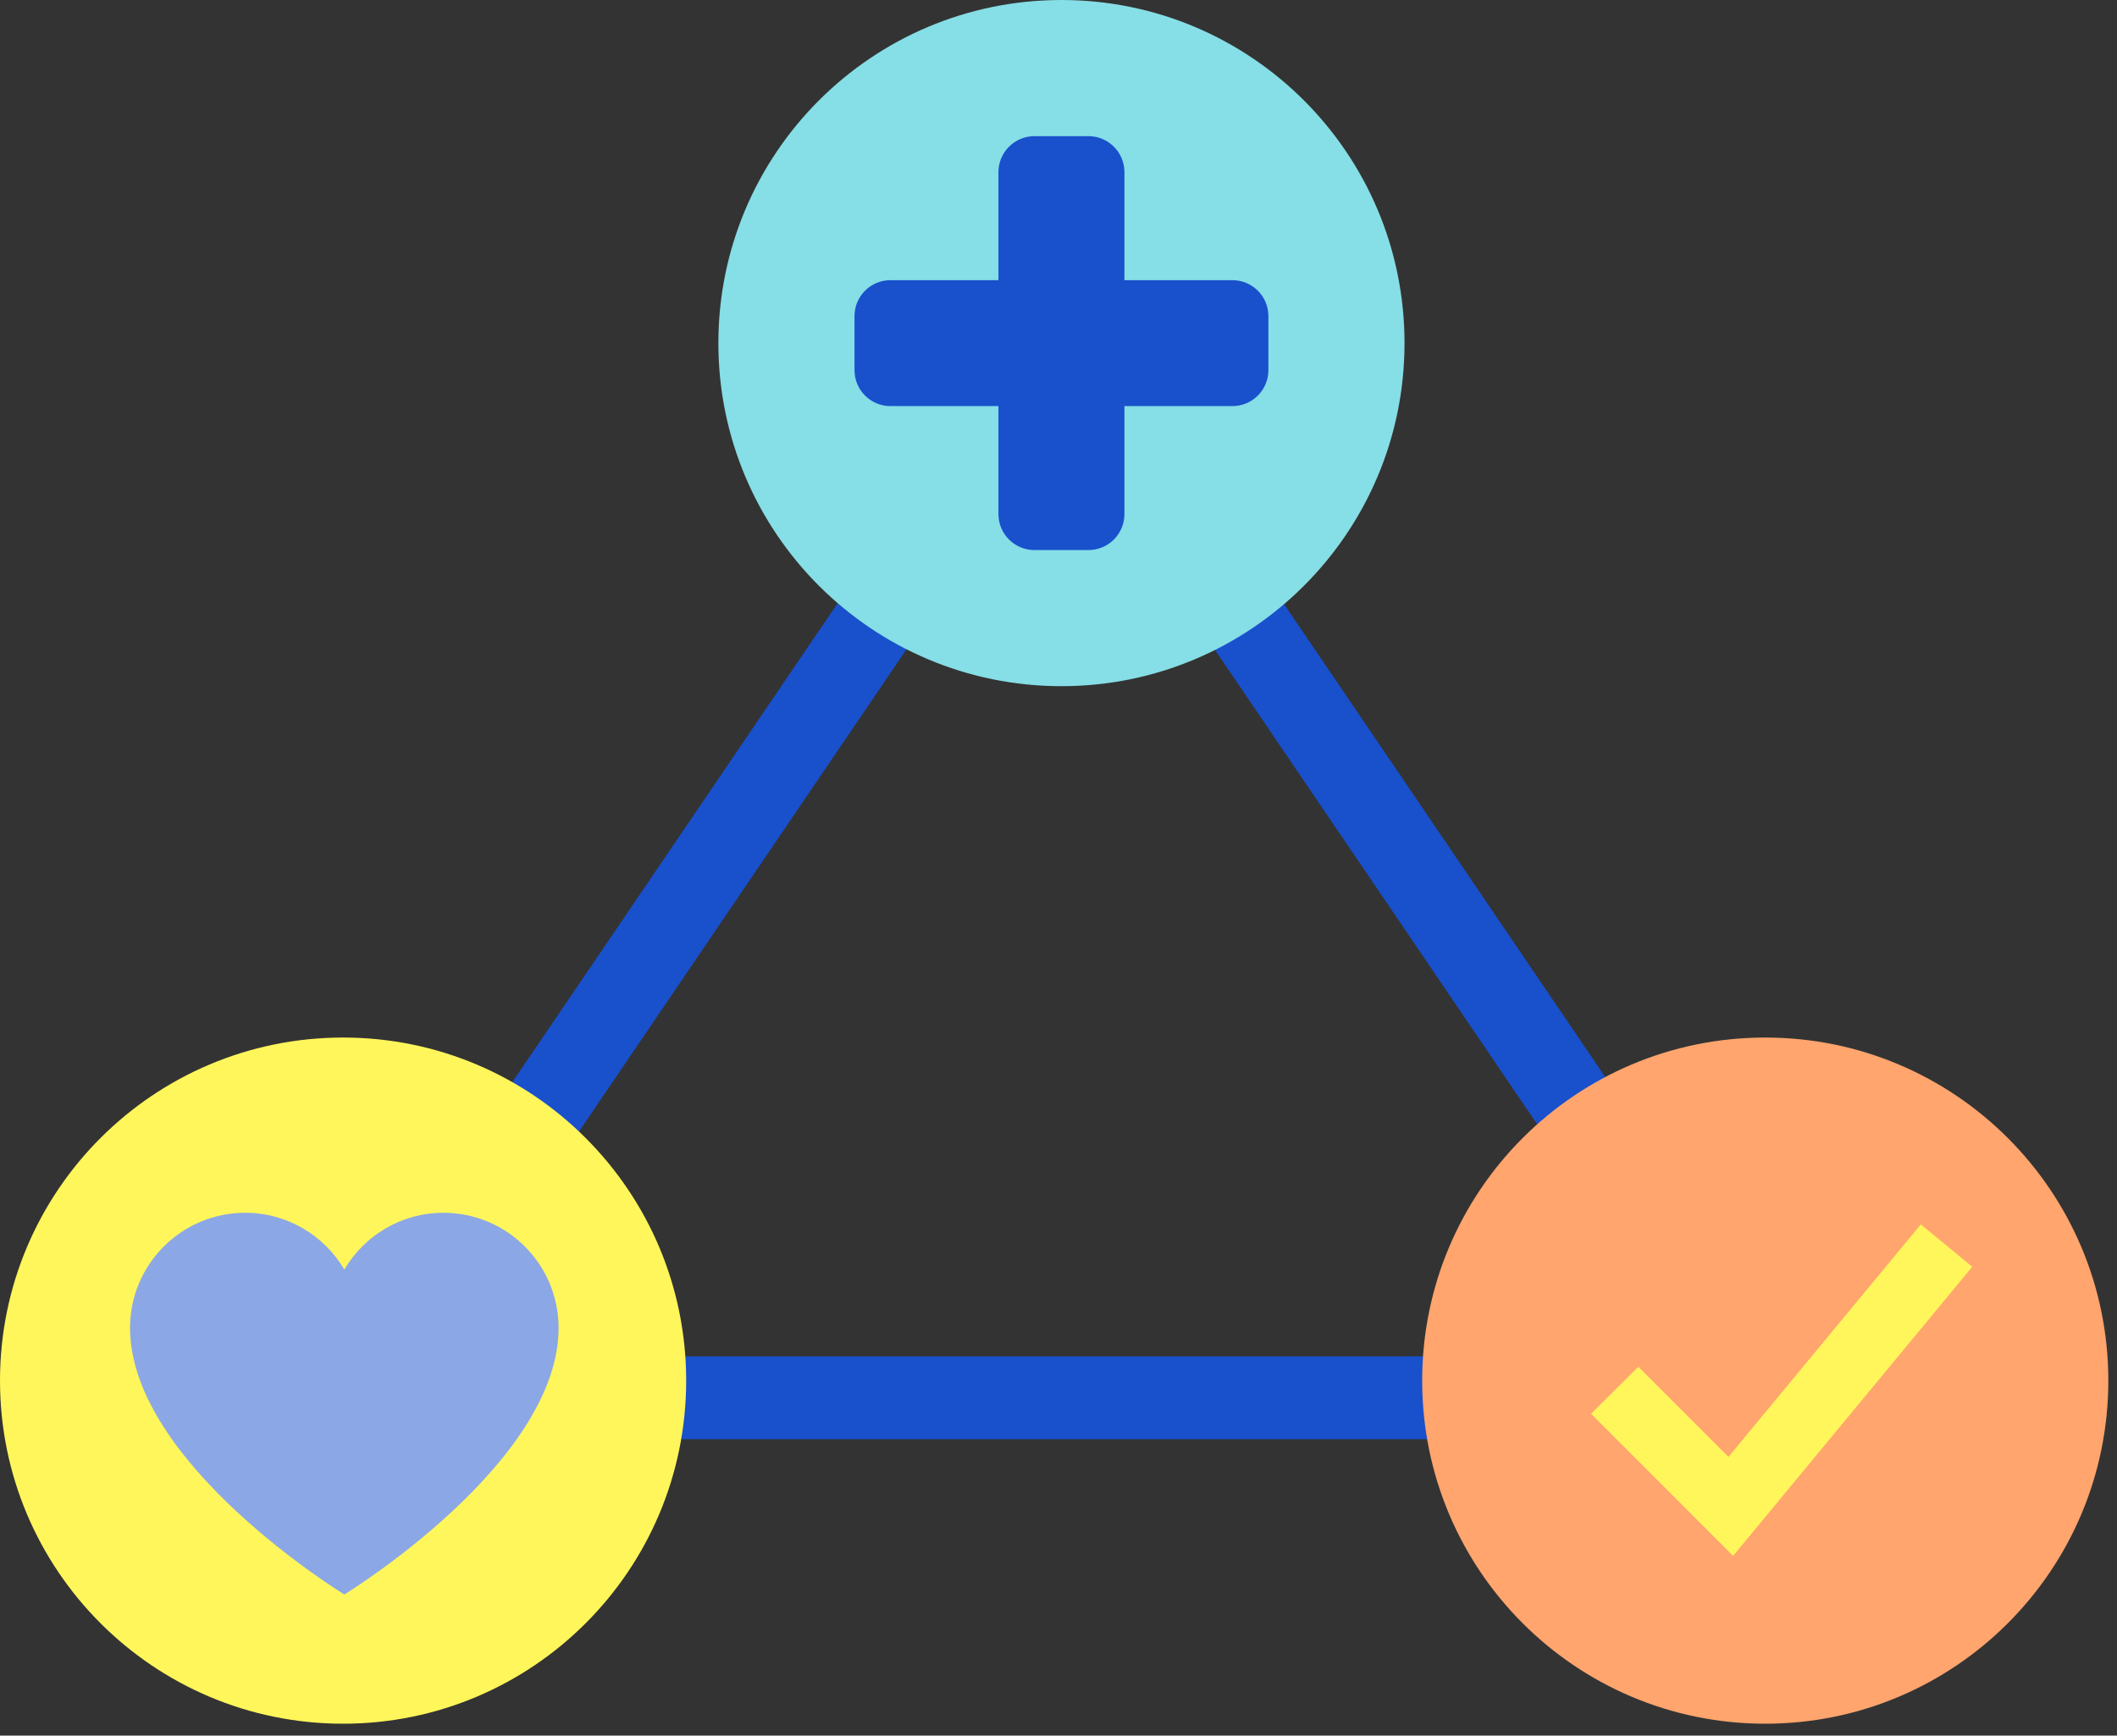 <?xml version="1.0" encoding="UTF-8"?> <svg xmlns="http://www.w3.org/2000/svg" xmlns:xlink="http://www.w3.org/1999/xlink" width="111px" height="91px" viewBox="0 0 111 91" version="1.1"><rect x="0" y="0" width="111" height="91" fill="#333333" stroke="none"/><title>Icon-value-based-care</title><g id="Interiors" stroke="none" stroke-width="1" fill="none" fill-rule="evenodd"><g id="Resources-Information-D" transform="translate(-807, -2481)"><g id="Group-13" transform="translate(177, 2261)"><g id="Group-12" transform="translate(558, 217)"><g id="Icon-value-based-care" transform="translate(72, 3)"><polygon id="Fill-1" stroke="#1950CC" stroke-width="4.345" points="55.607 18.287 18.249 73.287 92.965 73.287"></polygon><path d="M110.545,72.388 C110.545,82.323 102.492,90.376 92.556,90.376 C82.622,90.376 74.568,82.323 74.568,72.388 C74.568,62.452 82.622,54.399 92.556,54.399 C102.492,54.399 110.545,62.452 110.545,72.388" id="Fill-1" fill="#FFA56D"></path><polygon id="Fill-1" fill="#FFF65B" points="100.712 64.196 90.627 76.387 85.904 71.66 83.424 74.124 90.873 81.576 103.411 66.416"></polygon><path d="M35.978,72.388 C35.978,82.323 27.924,90.376 17.989,90.376 C8.054,90.376 0,82.323 0,72.388 C0,62.452 8.054,54.399 17.989,54.399 C27.924,54.399 35.978,62.452 35.978,72.388" id="Fill-3" fill="#FFF65B"></path><path d="M73.643,17.989 C73.643,27.924 65.589,35.977 55.654,35.977 C45.719,35.977 37.666,27.924 37.666,17.989 C37.666,8.054 45.719,0 55.654,0 C65.589,0 73.643,8.054 73.643,17.989" id="Fill-5" fill="#86DEE6"></path><path d="M64.617,14.69 L58.957,14.69 L58.957,9.028 C58.957,7.984 58.113,7.139 57.069,7.139 L54.239,7.139 C53.197,7.139 52.351,7.984 52.351,9.028 L52.351,14.69 L46.691,14.69 C45.648,14.69 44.804,15.533 44.804,16.575 L44.804,19.406 C44.804,20.449 45.648,21.292 46.691,21.292 L52.351,21.292 L52.351,26.954 C52.351,27.997 53.197,28.84 54.239,28.84 L57.069,28.84 C58.113,28.84 58.957,27.997 58.957,26.954 L58.957,21.292 L64.617,21.292 C65.66,21.292 66.505,20.449 66.505,19.406 L66.505,16.575 C66.505,15.533 65.66,14.69 64.617,14.69" id="Fill-7" fill="#1950CC"></path><path d="M29.288,69.624 C29.288,66.29 26.585,63.587 23.25,63.587 C21.035,63.587 19.104,64.783 18.054,66.563 C17.003,64.783 15.072,63.587 12.857,63.587 C9.523,63.587 6.819,66.29 6.819,69.624 C6.819,76.738 18.054,83.601 18.054,83.601 C18.054,83.601 29.288,76.738 29.288,69.624" id="Fill-9" fill="#8CA7E5"></path></g></g></g></g></g></svg> 